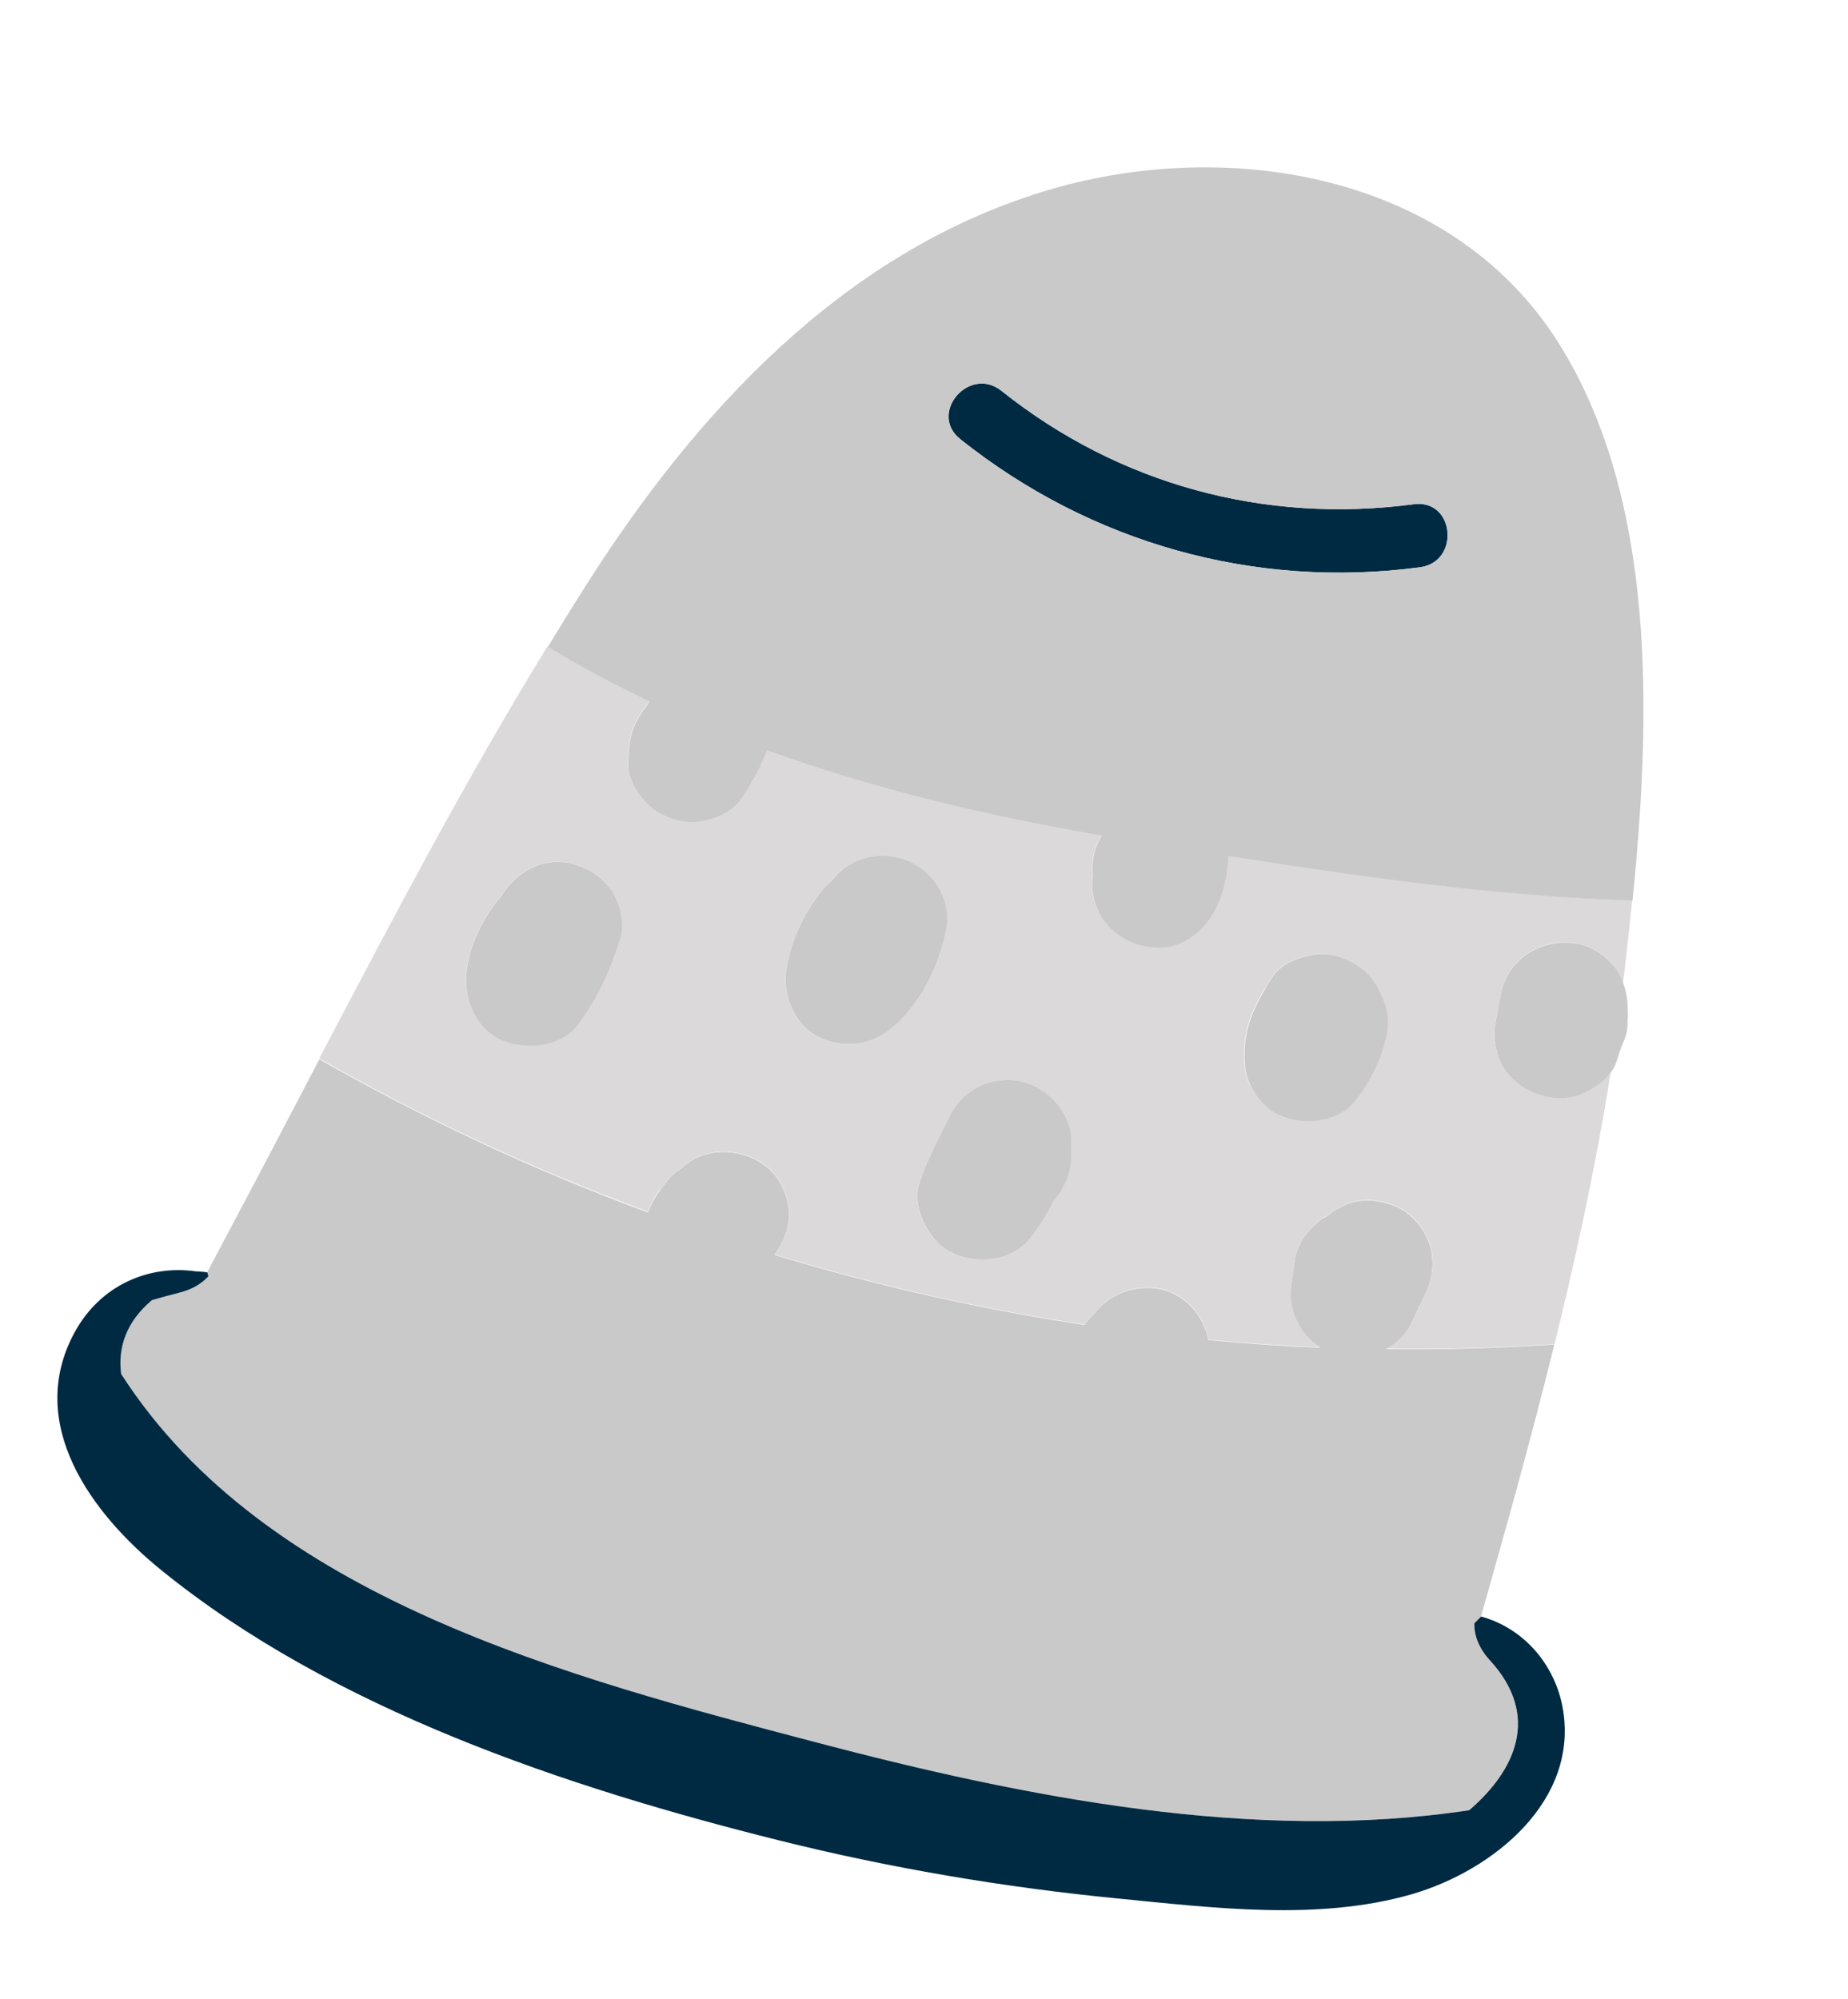 <svg width="49" height="53" viewBox="0 0 49 53" fill="none" xmlns="http://www.w3.org/2000/svg">
<g clip-path="url(#clip0_12_381)">
<path d="M4.755 34.271C4.499 34.337 4.256 34.399 4.025 34.469C3.337 35.05 3.12 35.726 3.209 36.427C7.032 42.377 15.079 44.469 21.642 46.194C27.176 47.651 33.247 48.856 38.952 47.993C40.174 46.941 40.854 45.493 39.502 44.018C39.206 43.695 39.083 43.356 39.089 43.039L39.268 42.858L39.51 42.003C40.109 39.893 40.688 37.777 41.214 35.646C39.73 35.745 38.241 35.786 36.759 35.77C37.047 35.611 37.292 35.368 37.439 35.053C37.567 34.778 37.699 34.501 37.827 34.227C38.011 33.831 38.037 33.337 37.882 32.925C37.816 32.747 37.704 32.567 37.567 32.408C37.41 32.229 37.222 32.077 37.019 31.991C36.607 31.82 36.124 31.755 35.704 31.931C35.52 32.007 35.352 32.108 35.203 32.234C35.144 32.267 35.08 32.294 35.026 32.334C35.016 32.341 35.005 32.35 34.995 32.36C34.66 32.625 34.396 32.986 34.331 33.418C34.3 33.625 34.27 33.833 34.239 34.043C34.136 34.724 34.445 35.376 35.007 35.732C34.016 35.691 33.026 35.622 32.041 35.529C31.912 34.86 31.379 34.256 30.671 34.163C30.006 34.075 29.375 34.342 29.007 34.843C28.913 34.925 28.831 35.025 28.754 35.128C25.974 34.707 23.226 34.086 20.536 33.27C20.54 33.263 20.545 33.252 20.549 33.244C20.804 32.901 20.952 32.481 20.91 32.048C20.872 31.645 20.645 31.18 20.316 30.926C19.665 30.424 18.68 30.393 18.072 30.971C17.926 31.061 17.795 31.172 17.706 31.291C17.638 31.378 17.572 31.465 17.504 31.552C17.366 31.735 17.254 31.934 17.184 32.146C14.181 31.037 11.266 29.677 8.468 28.085C7.597 29.75 6.727 31.413 5.846 33.065L5.489 33.739C5.489 33.739 5.499 33.782 5.514 33.843C5.336 34.036 5.087 34.193 4.749 34.276L4.755 34.271Z" fill="#C9C9C9"/>
<path d="M17.509 31.542C17.577 31.455 17.643 31.367 17.711 31.28C17.803 31.162 17.931 31.051 18.077 30.96C18.686 30.382 19.669 30.416 20.321 30.915C20.647 31.168 20.874 31.637 20.915 32.037C20.957 32.467 20.809 32.89 20.554 33.233C20.55 33.241 20.545 33.252 20.541 33.26C23.231 34.075 25.979 34.697 28.759 35.117C28.833 35.013 28.918 34.915 29.012 34.832C29.38 34.332 30.011 34.064 30.676 34.152C31.384 34.245 31.914 34.848 32.046 35.519C33.032 35.611 34.021 35.678 35.012 35.721C34.45 35.365 34.144 34.714 34.244 34.032C34.274 33.825 34.305 33.617 34.336 33.407C34.401 32.975 34.665 32.614 35 32.349C35.01 32.342 35.02 32.333 35.031 32.323C35.086 32.28 35.147 32.253 35.208 32.223C35.359 32.101 35.528 31.996 35.709 31.921C36.132 31.744 36.615 31.809 37.024 31.98C37.227 32.066 37.418 32.219 37.572 32.398C37.709 32.556 37.821 32.739 37.887 32.914C38.042 33.326 38.016 33.82 37.832 34.216C37.704 34.49 37.572 34.767 37.444 35.042C37.297 35.36 37.051 35.6 36.764 35.759C38.249 35.776 39.735 35.735 41.219 35.635C41.5 34.492 41.764 33.35 42.008 32.2C42.27 30.947 42.507 29.689 42.708 28.427C42.514 28.693 42.2 28.888 41.911 29.006C41.565 29.149 41.16 29.125 40.811 29.014C40.449 28.897 40.164 28.689 39.931 28.389C39.674 28.058 39.572 27.536 39.649 27.135C39.66 27.073 39.671 27.008 39.682 26.946C39.717 26.748 39.755 26.551 39.792 26.356C39.964 25.43 40.833 24.878 41.752 25C42.172 25.053 42.608 25.355 42.846 25.691C42.926 25.804 42.983 25.931 43.034 26.062C43.045 25.968 43.059 25.871 43.07 25.777C43.14 25.16 43.212 24.517 43.28 23.864C39.684 23.761 36.048 23.23 32.563 22.683C32.562 22.686 32.561 22.691 32.561 22.694C32.559 22.737 32.558 22.778 32.553 22.821C32.517 23.29 32.423 23.739 32.183 24.166C31.96 24.564 31.663 24.844 31.241 25.017C30.894 25.16 30.489 25.136 30.141 25.025C29.778 24.908 29.494 24.701 29.261 24.4C29.033 24.106 28.894 23.575 28.969 23.198C28.94 22.895 28.982 22.576 29.113 22.316L29.2 22.142C26.181 21.621 23.183 20.912 20.326 19.878C20.307 19.933 20.291 19.991 20.267 20.045C20.235 20.11 20.202 20.177 20.17 20.241C20.159 20.274 20.15 20.307 20.138 20.34C20.09 20.431 20.039 20.518 19.991 20.609C19.965 20.657 19.934 20.695 19.906 20.739C19.895 20.77 19.884 20.797 19.87 20.826L19.631 21.192C19.361 21.538 18.926 21.718 18.5 21.777C18.078 21.834 17.565 21.653 17.244 21.384C16.959 21.144 16.64 20.65 16.649 20.261C16.662 19.821 16.672 19.514 16.874 19.106C16.952 18.948 17.055 18.8 17.17 18.663L17.199 18.601C17.199 18.601 17.206 18.59 17.207 18.585C16.288 18.149 15.389 17.669 14.514 17.139C13.93 18.094 13.359 19.058 12.805 20.029C11.846 21.708 10.924 23.411 10.016 25.122C9.496 26.101 8.981 27.082 8.466 28.064C11.26 29.659 14.179 31.016 17.182 32.125C17.252 31.913 17.361 31.714 17.502 31.532L17.509 31.542ZM33.529 26.223C33.596 26.109 33.666 25.999 33.739 25.886C33.975 25.532 34.462 25.358 34.87 25.302C35.323 25.239 35.776 25.424 36.126 25.695C36.321 25.843 36.476 26.069 36.581 26.309C36.641 26.416 36.686 26.529 36.721 26.645C36.795 26.88 36.818 27.132 36.768 27.385C36.636 28.047 36.366 28.611 35.957 29.146C35.496 29.752 34.604 29.852 33.937 29.574C33.602 29.433 33.339 29.139 33.173 28.83C32.984 28.479 32.965 28.152 32.992 27.766C33.027 27.198 33.243 26.694 33.524 26.219L33.529 26.223ZM24.355 31.44C24.41 31.249 24.476 31.074 24.547 30.903C24.593 30.794 24.638 30.688 24.691 30.587C24.71 30.529 24.735 30.475 24.762 30.422C24.902 30.14 25.04 29.862 25.181 29.58C25.558 28.828 26.417 28.466 27.221 28.719C27.941 28.948 28.505 29.706 28.396 30.477C28.44 30.875 28.324 31.283 28.099 31.625C28.047 31.703 27.992 31.778 27.93 31.849C27.761 32.187 27.562 32.513 27.319 32.823C26.848 33.425 25.972 33.529 25.3 33.251C24.965 33.11 24.702 32.816 24.535 32.507C24.376 32.208 24.256 31.787 24.355 31.443L24.355 31.44ZM21.621 23.84C21.695 23.739 21.769 23.639 21.851 23.542C21.914 23.466 21.984 23.403 22.059 23.343C22.484 22.788 23.241 22.558 23.922 22.771C24.706 23.02 25.238 23.828 25.084 24.649C25.078 24.683 25.07 24.713 25.061 24.747C24.877 25.627 24.461 26.477 23.811 27.112C23.252 27.657 22.529 27.848 21.791 27.54C21.097 27.248 20.74 26.433 20.846 25.729C20.95 25.042 21.222 24.402 21.621 23.84V23.84ZM16.46 24.813C16.416 24.96 16.368 25.1 16.32 25.24C16.32 25.24 16.32 25.24 16.322 25.241C16.321 25.246 16.317 25.251 16.314 25.254C16.076 25.935 15.768 26.545 15.328 27.152C15.188 27.346 14.999 27.482 14.788 27.576C14.328 27.78 13.759 27.767 13.309 27.58C12.815 27.374 12.518 26.922 12.405 26.427C12.354 26.211 12.338 25.987 12.364 25.77C12.447 25.064 12.755 24.439 13.175 23.878C13.202 23.842 13.236 23.816 13.265 23.783C13.713 23.067 14.447 22.663 15.298 22.932C15.66 23.049 15.945 23.256 16.177 23.556C16.41 23.857 16.567 24.438 16.46 24.81L16.46 24.813Z" fill="#DCD9DA"/>
<path d="M25.457 11.639C28.916 14.397 33.257 15.623 37.651 15.04C38.728 14.897 38.573 13.223 37.49 13.367C33.535 13.894 29.672 12.846 26.555 10.361C25.702 9.683 24.608 10.959 25.46 11.639L25.457 11.639Z" fill="#002A42"/>
<path d="M15.303 22.936C14.452 22.666 13.715 23.07 13.27 23.787C13.241 23.82 13.207 23.846 13.18 23.882C12.76 24.443 12.45 25.068 12.369 25.774C12.343 25.99 12.359 26.215 12.409 26.431C12.52 26.925 12.82 27.378 13.314 27.584C13.764 27.771 14.333 27.784 14.793 27.58C15.004 27.486 15.193 27.35 15.333 27.156C15.776 26.549 16.084 25.939 16.319 25.258C16.32 25.252 16.324 25.247 16.327 25.244C16.327 25.244 16.327 25.244 16.325 25.244C16.373 25.104 16.424 24.964 16.465 24.817C16.572 24.445 16.415 23.864 16.182 23.563C15.949 23.263 15.668 23.056 15.302 22.939L15.303 22.936Z" fill="#C9C9C9"/>
<path d="M21.794 27.537C22.532 27.845 23.255 27.655 23.814 27.11C24.462 26.475 24.877 25.624 25.064 24.745C25.07 24.711 25.079 24.68 25.087 24.647C25.244 23.826 24.712 23.018 23.925 22.769C23.244 22.552 22.488 22.783 22.063 23.341C21.99 23.401 21.92 23.464 21.854 23.54C21.772 23.637 21.698 23.737 21.625 23.838C21.225 24.4 20.953 25.04 20.849 25.727C20.743 26.431 21.1 27.246 21.794 27.537V27.537Z" fill="#C9C9C9"/>
<path d="M25.303 33.248C25.975 33.53 26.851 33.422 27.323 32.82C27.566 32.508 27.765 32.184 27.933 31.847C27.996 31.776 28.05 31.701 28.102 31.623C28.328 31.281 28.444 30.873 28.399 30.474C28.508 29.704 27.944 28.945 27.224 28.716C26.421 28.461 25.562 28.823 25.184 29.578C25.043 29.859 24.903 30.138 24.765 30.419C24.738 30.473 24.716 30.53 24.694 30.585C24.641 30.686 24.596 30.795 24.55 30.9C24.479 31.071 24.412 31.249 24.358 31.438C24.259 31.782 24.38 32.202 24.539 32.502C24.705 32.813 24.965 33.107 25.303 33.245L25.303 33.248Z" fill="#C9C9C9"/>
<path d="M33.181 28.834C33.346 29.146 33.607 29.44 33.945 29.578C34.612 29.856 35.504 29.757 35.965 29.15C36.371 28.613 36.644 28.051 36.776 27.39C36.826 27.136 36.802 26.887 36.729 26.65C36.694 26.533 36.649 26.42 36.589 26.313C36.483 26.073 36.326 25.847 36.134 25.7C35.781 25.427 35.331 25.243 34.878 25.306C34.47 25.363 33.983 25.536 33.747 25.891C33.674 26 33.604 26.113 33.537 26.227C33.256 26.702 33.04 27.206 33.005 27.774C32.981 28.16 33 28.487 33.186 28.838L33.181 28.834Z" fill="#C9C9C9"/>
<path d="M41.753 25.008C40.834 24.887 39.965 25.442 39.793 26.365C39.758 26.563 39.721 26.76 39.683 26.955C39.672 27.017 39.661 27.082 39.65 27.144C39.576 27.545 39.679 28.068 39.933 28.398C40.165 28.698 40.447 28.906 40.812 29.022C41.161 29.134 41.567 29.155 41.912 29.015C42.198 28.897 42.513 28.699 42.71 28.436C42.771 28.354 42.823 28.263 42.855 28.164C42.906 28.01 42.959 27.856 43.01 27.702C43.117 27.494 43.167 27.278 43.155 27.048C43.168 26.937 43.167 26.826 43.154 26.716C43.16 26.498 43.117 26.278 43.042 26.069C42.995 25.936 42.934 25.808 42.854 25.698C42.615 25.362 42.177 25.06 41.759 25.007L41.753 25.008Z" fill="#C9C9C9"/>
<path d="M17.206 18.611L17.177 18.673C17.061 18.81 16.962 18.958 16.881 19.116C16.679 19.523 16.669 19.831 16.657 20.271C16.643 20.663 16.963 21.153 17.251 21.393C17.572 21.663 18.085 21.844 18.507 21.787C18.933 21.728 19.368 21.551 19.638 21.202L19.877 20.836C19.891 20.807 19.899 20.779 19.913 20.749C19.941 20.705 19.971 20.666 19.998 20.619C20.046 20.528 20.097 20.441 20.145 20.35C20.157 20.317 20.166 20.284 20.177 20.251C20.209 20.187 20.242 20.119 20.274 20.055C20.3 20.005 20.314 19.946 20.333 19.888C23.19 20.925 26.188 21.631 29.207 22.152L29.12 22.326C28.989 22.583 28.948 22.902 28.976 23.207C28.901 23.585 29.043 24.117 29.268 24.41C29.501 24.711 29.782 24.918 30.148 25.035C30.496 25.146 30.902 25.168 31.248 25.027C31.671 24.851 31.964 24.574 32.19 24.176C32.431 23.749 32.525 23.3 32.56 22.831C32.567 22.791 32.569 22.748 32.568 22.704C32.568 22.701 32.569 22.695 32.57 22.693C36.058 23.241 39.692 23.768 43.287 23.874C43.779 18.982 43.935 13.236 41.323 9.088C38.464 4.552 32.44 3.598 27.626 5.09C22.323 6.731 18.479 10.921 15.592 15.432C15.23 16 14.878 16.574 14.526 17.15C15.399 17.68 16.298 18.159 17.22 18.596C17.219 18.601 17.212 18.606 17.211 18.612L17.206 18.611ZM26.552 10.363C29.669 12.848 33.535 13.894 37.486 13.369C38.572 13.226 38.725 14.897 37.648 15.042C33.253 15.625 28.912 14.399 25.454 11.641C24.602 10.961 25.696 9.684 26.549 10.362L26.552 10.363Z" fill="#C9C9C9"/>
<path d="M41.431 45.259C41.24 44.237 40.557 43.35 39.572 42.958C39.47 42.917 39.369 42.884 39.271 42.858L39.092 43.039C39.086 43.356 39.206 43.692 39.505 44.019C40.857 45.493 40.18 46.942 38.955 47.994C33.25 48.856 27.179 47.652 21.644 46.195C15.082 44.469 7.034 42.38 3.212 36.427C3.123 35.73 3.34 35.051 4.028 34.47C4.258 34.402 4.502 34.337 4.758 34.272C5.097 34.186 5.346 34.032 5.524 33.839C5.508 33.778 5.498 33.735 5.498 33.735C5.398 33.717 5.296 33.711 5.194 33.707C3.961 33.531 2.67 34.055 1.978 35.324C0.661 37.747 2.429 40.131 4.272 41.625C8.82 45.318 15.024 47.386 20.647 48.791C23.593 49.526 26.591 50.034 29.611 50.331C32.139 50.578 34.942 50.938 37.428 50.222C39.584 49.6 41.893 47.736 41.431 45.259V45.259Z" fill="#002A42"/>
<path d="M5.853 33.057C5.734 33.281 5.615 33.508 5.496 33.731L5.853 33.057Z" fill="#002A42"/>
</g>
<defs>
<clipPath id="clip0_12_381">
<rect width="41" height="46" fill="white" transform="translate(8) rotate(10)"/>
</clipPath>
</defs>
</svg>
